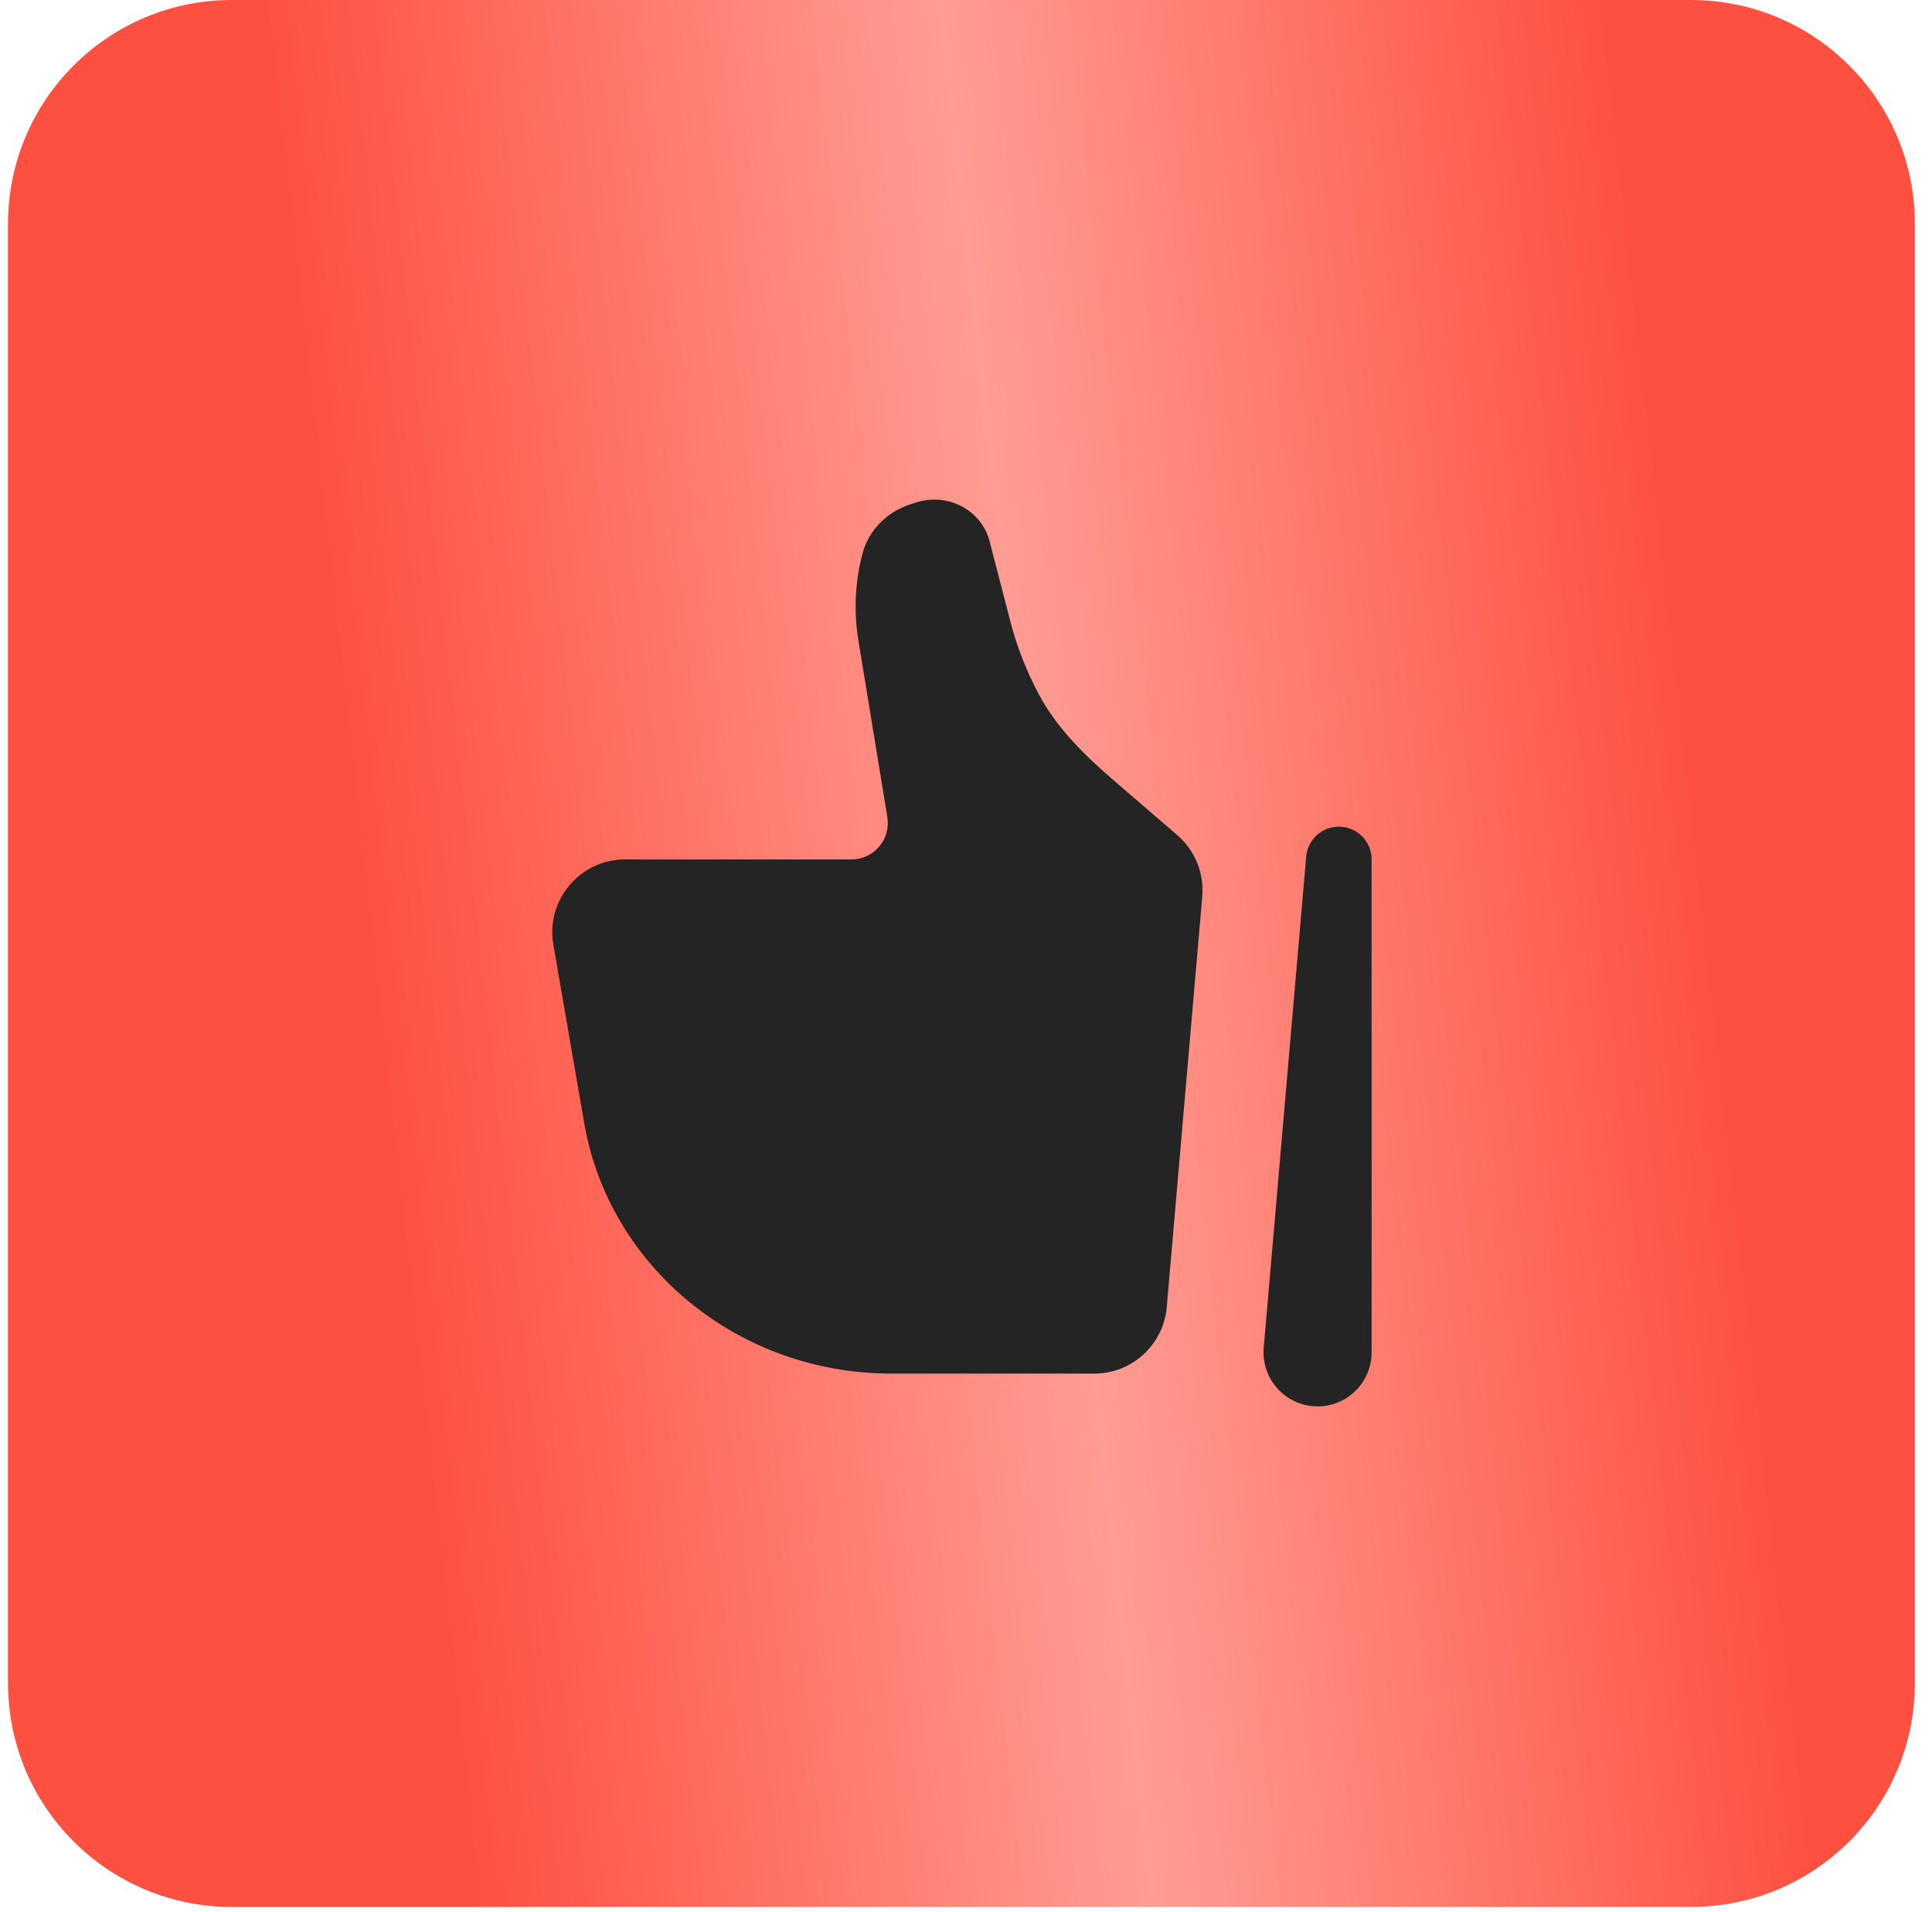 <?xml version="1.0" encoding="UTF-8"?>
<svg xmlns="http://www.w3.org/2000/svg" width="95" height="94" viewBox="0 0 95 94" fill="none">
  <path d="M94.157 82.76C94.157 88.837 89.231 93.764 83.154 93.764L11.397 93.764C5.32 93.764 0.394 88.837 0.394 82.76L0.394 11.004C0.394 4.927 5.32 0 11.397 0L83.154 0C89.231 0 94.157 4.927 94.157 11.004L94.157 82.76Z" fill="url(#paint0_linear_404_40)"></path>
  <path d="M28.725 55.216L27.209 46.45C26.831 44.26 28.514 42.258 30.734 42.258L41.867 42.258C42.97 42.258 43.81 41.267 43.632 40.177L42.208 31.486C41.977 30.075 42.043 28.63 42.402 27.245C42.7 26.098 43.585 25.177 44.749 24.803L45.06 24.703C45.764 24.477 46.531 24.529 47.195 24.849C47.925 25.201 48.459 25.842 48.657 26.605L49.679 30.546C50.004 31.8 50.478 33.01 51.089 34.153C51.981 35.824 53.361 37.161 54.795 38.397L57.887 41.061C58.759 41.812 59.216 42.937 59.117 44.084L57.372 64.267C57.212 66.118 55.664 67.539 53.808 67.539L43.819 67.539C36.339 67.539 29.955 62.327 28.725 55.216Z" fill="#242424"></path>
  <path fill-rule="evenodd" clip-rule="evenodd" d="M65.903 40.648C65.04 40.61 64.302 41.259 64.228 42.119L62.14 66.263C62.006 67.814 63.227 69.151 64.787 69.151C66.257 69.151 67.445 67.959 67.445 66.492L67.445 42.258C67.445 41.395 66.765 40.685 65.903 40.648Z" fill="#242424"></path>
  <defs>
    <linearGradient id="paint0_linear_404_40" x1="80.156" y1="11.508" x2="15.075" y2="18.792" gradientUnits="userSpaceOnUse">
      <stop stop-color="#FD5040"></stop>
      <stop offset="0.495" stop-color="#FF9C93"></stop>
      <stop offset="1" stop-color="#FD5040"></stop>
    </linearGradient>
  </defs>
</svg>
